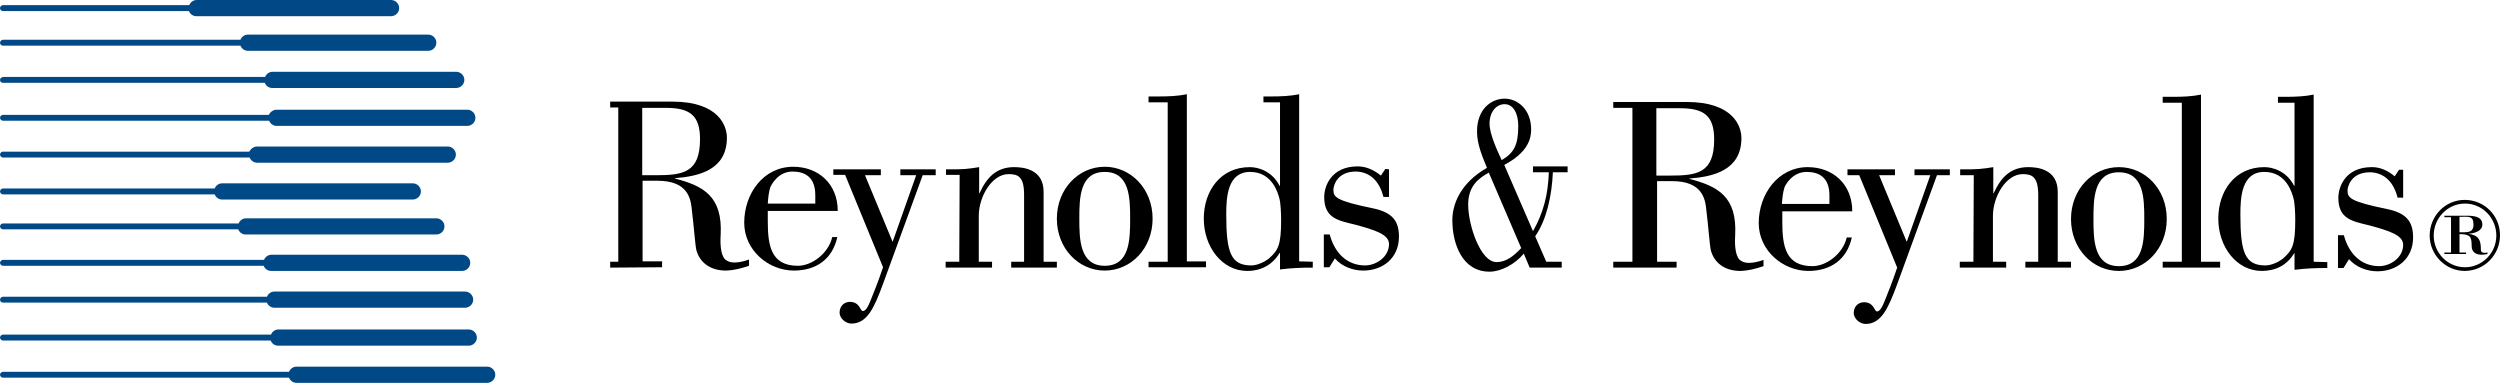 <svg xmlns="http://www.w3.org/2000/svg" width="1306" height="200" fill="none"><g clip-path="url(#a)"><path fill="#000" d="M318.757 139.808v-3.077h4.232V56.154h-4.232v-3.077h32.318c24.816 0 28.663 13.077 28.663 18.846 0 16.923-14.812 20.193-27.124 21.154v.192c14.813 3.847 25.008 9.231 23.854 29.616-.385 6.154.385 11.923 3.27 13.269 2.501 1.731 7.31.962 11.543-.577v3.269c-4.425 1.539-8.08 2.308-11.543 2.5-9.233.193-14.427-4.807-15.966-10.769-.577-2.308-1.347-12.884-2.309-20.577-.577-5.961-1.731-15.577-18.083-15.577h-7.694v42.116h10.195v3.077l-27.124.192Zm16.736-48.27h6.926c14.235 0 23.276-1.153 23.276-18.846 0-12.5-5.386-16.346-17.89-16.346h-12.312V91.54Z"/><path fill="#000" d="M437.449 123.654c-2.5 11.923-11.349 17.692-22.699 17.692-13.274 0-25.97-10.577-25.97-25 0-15.192 10.003-29.23 25.585-29.23 13.274 0 23.277 9.038 23.277 23.076h-36.551v5.385c0 12.884 1.732 23.269 15.775 23.269 7.31 0 15.967-6.538 17.89-15h2.693v-.192Zm-11.542-17.308v-4.423c0-9.423-5.386-12.308-11.927-12.308-7.695 0-11.157 7.308-11.542 8.077-.769 2.308-1.154 5.385-1.347 8.654h24.816Z"/><path fill="#000" d="m482.079 91.346-20.776 56.923c-4.617 12.5-8.272 20.769-16.544 20.769-2.693 0-6.155-2.5-6.155-5.769 0-3.461 2.5-5.577 5.386-5.577 5.194 0 5.386 4.808 6.733 4.808 1.924 0 3.27-3.462 5.001-7.885.962-2.5 2.501-5.961 5.579-15l-19.814-48.269h-6.156v-2.885h24.816v3.077h-8.272l14.428 34.808 12.312-34.808h-8.272v-3.077h18.467v3.077h-6.733v-.192Zm19.237 0h-7.118v-2.885h2.694c2.5 0 5.001 0 7.31-.192 2.501-.192 5.001-.577 7.31-.961v13.653h.192c3.655-8.076 8.657-13.653 18.083-13.653 4.617 0 15.39.961 15.39 12.884v36.539h6.925v3.077h-23.854v-3.077h6.733v-35c0-9.423-3.078-10.77-8.08-10.77-8.849 0-15.582 11.924-15.582 21.731v24.039h6.926v3.077h-24.239v-3.077h7.118l.192-45.385Zm100.802 22.885c0 15.577-11.35 27.115-25.008 27.115s-25.008-11.538-25.008-27.115c0-15.577 11.35-27.116 25.008-27.116s25.008 11.539 25.008 27.116Zm-38.281 0c0 10.769.192 24.615 13.273 24.615s13.274-13.654 13.274-24.615c0-10.77-.193-24.423-13.274-24.423s-13.273 13.653-13.273 24.423Z"/><path fill="#000" d="M600.002 139.808v-3.077h10.003v-83.27h-10.003v-3.076h5.579c4.809 0 9.811-.192 14.427-1.154v87.308h10.004v3.077h-30.01v.192Zm85.797-3.077v3.077c-5.771 0-11.35.192-17.121.961v-8.653h-.192c-3.655 6.153-9.619 9.423-16.929 9.423-13.081 0-22.7-12.5-22.7-27.308 0-14.423 8.657-26.923 24.047-26.923 4.232 0 11.542 1.923 15.582 9.808h.192V53.462h-8.657v-3.077h4.232c4.81 0 9.811-.192 14.428-1.154v87.308l7.118.192Zm-32.703-46.923c-11.927 0-12.504 13.269-12.504 22.308 0 20 2.501 26.538 13.081 26.538 3.463 0 7.31-2.115 9.042-3.461 5.001-4.424 6.54-6.924 6.54-20.385 0-2.885-.192-8.846-.962-11.346-.577-2.116-3.462-13.654-15.197-13.654Zm72.524-1.347v14.423h-2.886c-1.923-7.5-6.348-12.884-14.043-13.269-10.58-.192-12.119 7.885-12.119 9.423 0 3.846.962 5.769 20.776 9.808 10.003 2.115 13.466 6.538 13.466 14.808 0 11.153-8.464 17.692-18.66 17.692-5.386 0-11.158-2.115-14.813-6.346l-2.885 4.615h-2.886V122.5h3.078c2.501 9.423 8.849 16.154 18.468 16.154 5.771 0 12.504-4.423 12.504-11.154 0-5-7.118-7.308-17.891-10.193-8.656-2.115-15.966-3.269-15.966-14.423 0-5.384 3.462-15.961 17.505-15.961 4.04 0 8.08 1.538 12.12 4.808l2.308-3.462 1.924.192Zm117.153 51.347v-3.077h10.003V56.346h-10.003v-3.077h38.282c24.815 0 28.663 13.077 28.663 18.846 0 16.923-14.813 20.193-27.124 21.154v.192c14.812 3.847 25.008 9.231 23.853 29.616-.384 6.154.385 11.923 3.271 13.269 2.5 1.731 7.31.962 11.542-.577v3.269c-4.425 1.539-8.08 2.308-11.542 2.5-9.234.193-14.428-4.807-15.967-10.769-.577-2.308-1.347-12.885-2.308-20.577-.578-5.961-1.732-15.577-18.083-15.577h-7.695v42.116h10.196v3.077h-33.088Zm22.507-48.077h6.926c14.235 0 23.276-1.154 23.276-18.847 0-12.5-5.386-16.346-17.89-16.346H865.28v35.193Z"/><path fill="#000" d="M967.429 123.846c-2.501 11.923-11.35 17.692-22.7 17.692-13.273 0-25.97-10.577-25.97-25 0-15.192 10.196-29.23 25.585-29.23 13.274 0 23.277 9.038 23.277 23.077h-36.55v5.384c0 12.885 1.731 23.269 15.774 23.269 7.31 0 15.967-6.538 17.891-15h2.693v-.192Zm-11.735-17.308v-4.423c0-9.423-5.386-12.307-11.927-12.307-7.694 0-11.349 7.307-11.542 8.076-.769 2.308-1.154 5.385-1.346 8.654h24.815Z"/><path fill="#000" d="m1011.87 91.538-20.78 56.923c-4.617 12.5-8.272 20.77-16.544 20.77-2.693 0-6.155-2.5-6.155-5.77 0-3.461 2.5-5.576 5.386-5.576 5.194 0 5.386 4.807 6.733 4.807 1.924 0 3.27-3.461 5.002-7.884.961-2.5 2.5-5.962 5.578-15l-19.814-48.27h-6.156v-3.077h24.816v3.077h-8.272l14.428 34.808 12.308-34.808h-8.27v-3.077h18.47v3.077h-6.73Zm19.23 0h-7.11v-3.076h2.69c2.5 0 5 0 7.31-.193 2.5-.192 5-.577 7.31-.961v13.653h.19c3.66-8.076 8.66-13.653 18.08-13.653 4.62 0 15.39.961 15.39 12.884v36.539h6.93v3.077h-23.85v-3.077h6.73v-34.808c0-9.423-3.08-10.962-8.08-10.962-8.85 0-15.58 11.924-15.58 21.731v24.039h6.92v3.077h-24.24v-3.077h7.12l.19-45.193Zm100.81 22.885c0 15.577-11.35 27.115-25.01 27.115-13.66 0-25.01-11.538-25.01-27.115 0-15.577 11.35-27.115 25.01-27.115 13.66 0 25.01 11.346 25.01 27.115Zm-38.29 0c0 10.769.2 24.615 13.28 24.615s13.27-13.653 13.27-24.615c0-10.769-.19-24.423-13.27-24.423s-13.28 13.654-13.28 24.423Z"/><path fill="#000" d="M1129.79 139.807v-3.076h10V53.654h-10v-3.077h5.58c4.81 0 9.81-.193 14.43-1.154v87.308h10v3.076h-30.01Zm85.99-2.884V140c-5.77 0-11.35.192-17.12.961v-8.654h-.19c-3.66 6.154-9.62 9.231-16.93 9.231-13.08 0-22.7-12.5-22.7-27.307 0-14.423 8.65-26.923 24.04-26.923 4.24 0 11.55 1.922 15.59 9.807h.19V53.654H1190v-3.077h4.23c4.81 0 9.81-.193 14.43-1.154v87.308l7.12.192Zm-32.9-47.115c-11.92 0-12.5 13.269-12.5 22.307 0 20 2.5 26.539 13.08 26.539 3.46 0 7.31-2.116 9.04-3.462 5-4.423 6.54-6.923 6.54-20.385 0-2.884-.19-8.846-.96-11.346-.58-1.923-3.27-13.653-15.2-13.653Zm72.53-1.154v14.615h-2.89c-1.92-7.5-6.35-12.885-14.04-13.27-10.58-.191-12.12 7.886-12.12 9.424 0 3.846.96 5.769 20.77 9.808 10.01 2.115 13.47 6.538 13.47 14.807 0 11.154-8.46 17.693-18.66 17.693-5.39 0-11.16-2.116-14.81-6.346l-2.89 4.615h-2.88v-17.115h3.08c2.5 9.423 8.84 16.153 18.46 16.153 5.77 0 12.51-4.423 12.51-11.153 0-5-7.12-7.308-17.89-10.193-8.66-2.115-15.97-3.269-15.97-14.423 0-5.385 3.46-15.961 17.51-15.961 4.03 0 8.07 1.538 11.92 4.807l2.31-3.461h2.12Zm-454.574 32.115c5.579-9.807 7.887-19.423 8.272-30.769h-8.272v-3.077h18.083V90h-7.695c-.577 12.115-3.078 24.423-9.233 33.462l5.771 13.269h8.079v3.077h-16.736l-3.078-7.308c-4.617 5.577-11.927 9.423-17.89 9.423-14.428 0-19.43-14.808-19.43-26.923 0-7.885 3.848-19.23 18.083-27.308-2.308-5.769-5.194-12.115-5.194-19.038 0-11.538 7.31-17.115 14.428-17.115 6.733 0 13.85 5.576 13.85 16.153 0 4.808-1.731 11.924-14.043 18.462l15.005 34.615Zm-7.695-55c0-6.346-2.5-11.346-7.117-11.346-4.232 0-7.887 3.846-7.887 10.192 0 5.577 4.232 14.424 6.348 19.039 6.54-3.846 8.656-8.077 8.656-17.885Zm-15.389 24.423c-5.579 3.077-10.773 7.116-10.773 16.731 0 10.577 6.348 30 14.813 30 5.001 0 8.849-3.077 12.888-7.308l-16.928-39.423Zm491.508 32.885c0-10.193 8.08-18.654 18.27-18.654 10.2 0 18.47 8.077 18.47 18.461 0 10.385-8.27 18.654-18.47 18.654-10 0-18.27-8.461-18.27-18.461Zm34.82 0c0-9.231-7.31-16.731-16.36-16.731-9.04 0-16.35 7.5-16.35 16.731 0 9.038 7.31 16.538 16.35 16.538 8.85 0 16.36-7.308 16.36-16.538Zm-19.24 8.846h3.46v.769h-11.35v-.769h3.46v-18.462h-3.46v-.769h11.54c3.85 0 8.28.385 8.28 4.615 0 3.462-4.24 4.616-7.31 4.808 5.38.769 6.54 3.269 6.54 8.077 0 1.154.19 2.308 3.46 1.731v.769c-.96.192-1.92.385-2.89.385-3.46 0-5.38-1.539-5.38-4.616 0-4.807-.77-6.154-6.35-6.154v9.616Zm0-10.577c4.04 0 7.31.385 7.31-4.039 0-4.807-2.69-4.038-7.31-4.038v8.077Z"/><path fill="#004986" d="M1.539 63.077h139.083c.578 1.538 2.117 2.692 3.848 2.692h99.648c2.308 0 4.232-1.923 4.232-4.23 0-2.308-1.924-4.231-4.232-4.231H144.47c-1.731 0-3.27 1.154-4.04 2.692H1.539C.769 60 0 60.77 0 61.538c0 .77.77 1.539 1.539 1.539Zm0 19.231h128.888c.577 1.538 2.116 2.692 3.847 2.692h99.648c2.308 0 4.232-1.923 4.232-4.23 0-2.308-1.924-4.231-4.232-4.231h-99.648c-1.731 0-3.27 1.153-4.04 2.692H1.347C.769 79.23 0 80 0 80.769c0 .77.77 1.539 1.539 1.539Zm0 19.23h110.613c.577 1.539 2.116 2.693 3.847 2.693h99.648c2.308 0 4.232-1.923 4.232-4.231s-1.924-4.231-4.232-4.231h-99.648c-1.731 0-3.27 1.154-3.847 2.692H1.539C.769 98.461 0 99.231 0 100c0 .769.77 1.538 1.539 1.538Zm0 18.27h122.924c.577 1.538 2.116 2.692 3.848 2.692h99.647c2.309 0 4.233-1.923 4.233-4.231 0-2.307-1.924-4.23-4.233-4.23h-99.455c-1.731 0-3.27 1.153-3.847 2.692H1.539c-.77 0-1.539.769-1.539 1.538 0 .77.77 1.539 1.539 1.539Zm0 19.038h136.198c.577 1.539 2.116 2.693 3.847 2.693h99.84c2.309 0 4.232-1.923 4.232-4.231s-1.923-4.231-4.232-4.231h-99.647c-1.732 0-3.271 1.154-3.848 2.692H1.539c-.77 0-1.539.77-1.539 1.539 0 .769.77 1.538 1.539 1.538Zm0 19.231h137.929c.577 1.538 2.116 2.692 3.848 2.692h99.647c2.309 0 4.232-1.923 4.232-4.231 0-2.307-1.923-4.23-4.232-4.23h-99.647c-1.732 0-3.271 1.153-3.848 2.692H1.539c-.77 0-1.539.769-1.539 1.538 0 .962.77 1.539 1.539 1.539Zm0 19.807h139.853c.577 1.539 2.116 2.693 3.847 2.693h99.648c2.308 0 4.232-1.923 4.232-4.231s-1.924-4.231-4.232-4.231h-99.455c-1.732 0-3.271 1.154-3.848 2.693H1.539c-.77 0-1.539.769-1.539 1.538s.77 1.538 1.539 1.538Zm252.967 13.655h-99.648c-1.731 0-3.27 1.153-3.848 2.692H1.539c-.77 0-1.539.769-1.539 1.538 0 .77.77 1.539 1.539 1.539H151.01c.578 1.538 2.117 2.692 3.848 2.692h99.648c2.308 0 4.232-1.923 4.232-4.231 0-2.307-1.924-4.23-4.232-4.23ZM1.539 5.77h97.147c.577 1.538 2.116 2.692 3.847 2.692h101.764c2.308 0 4.232-1.924 4.232-4.231 0-2.308-1.924-4.231-4.232-4.231H102.726c-1.732 0-3.27 1.154-3.848 2.692H1.54c-.771 0-1.54.77-1.54 1.539 0 .961.77 1.538 1.539 1.538Zm0 18.076h124.079c.577 1.539 2.116 2.693 3.847 2.693h94.261c2.309 0 4.232-1.923 4.232-4.231s-1.923-4.23-4.232-4.23h-94.261c-1.731 0-3.27 1.153-3.847 2.692H1.539c-.77 0-1.539.769-1.539 1.538 0 .962.77 1.538 1.539 1.538Zm0 19.424h136.775c.577 1.538 2.116 2.691 3.847 2.691h96.185c2.309 0 4.233-1.922 4.233-4.23 0-2.308-1.924-4.231-4.233-4.231h-95.992c-1.732 0-3.27 1.154-3.848 2.692H1.539c-.77.193-1.539.77-1.539 1.539 0 .961.77 1.538 1.539 1.538Z"/></g><defs><clipPath id="a"><path fill="#fff" d="M0 0h1306v200H0z"/></clipPath></defs></svg>